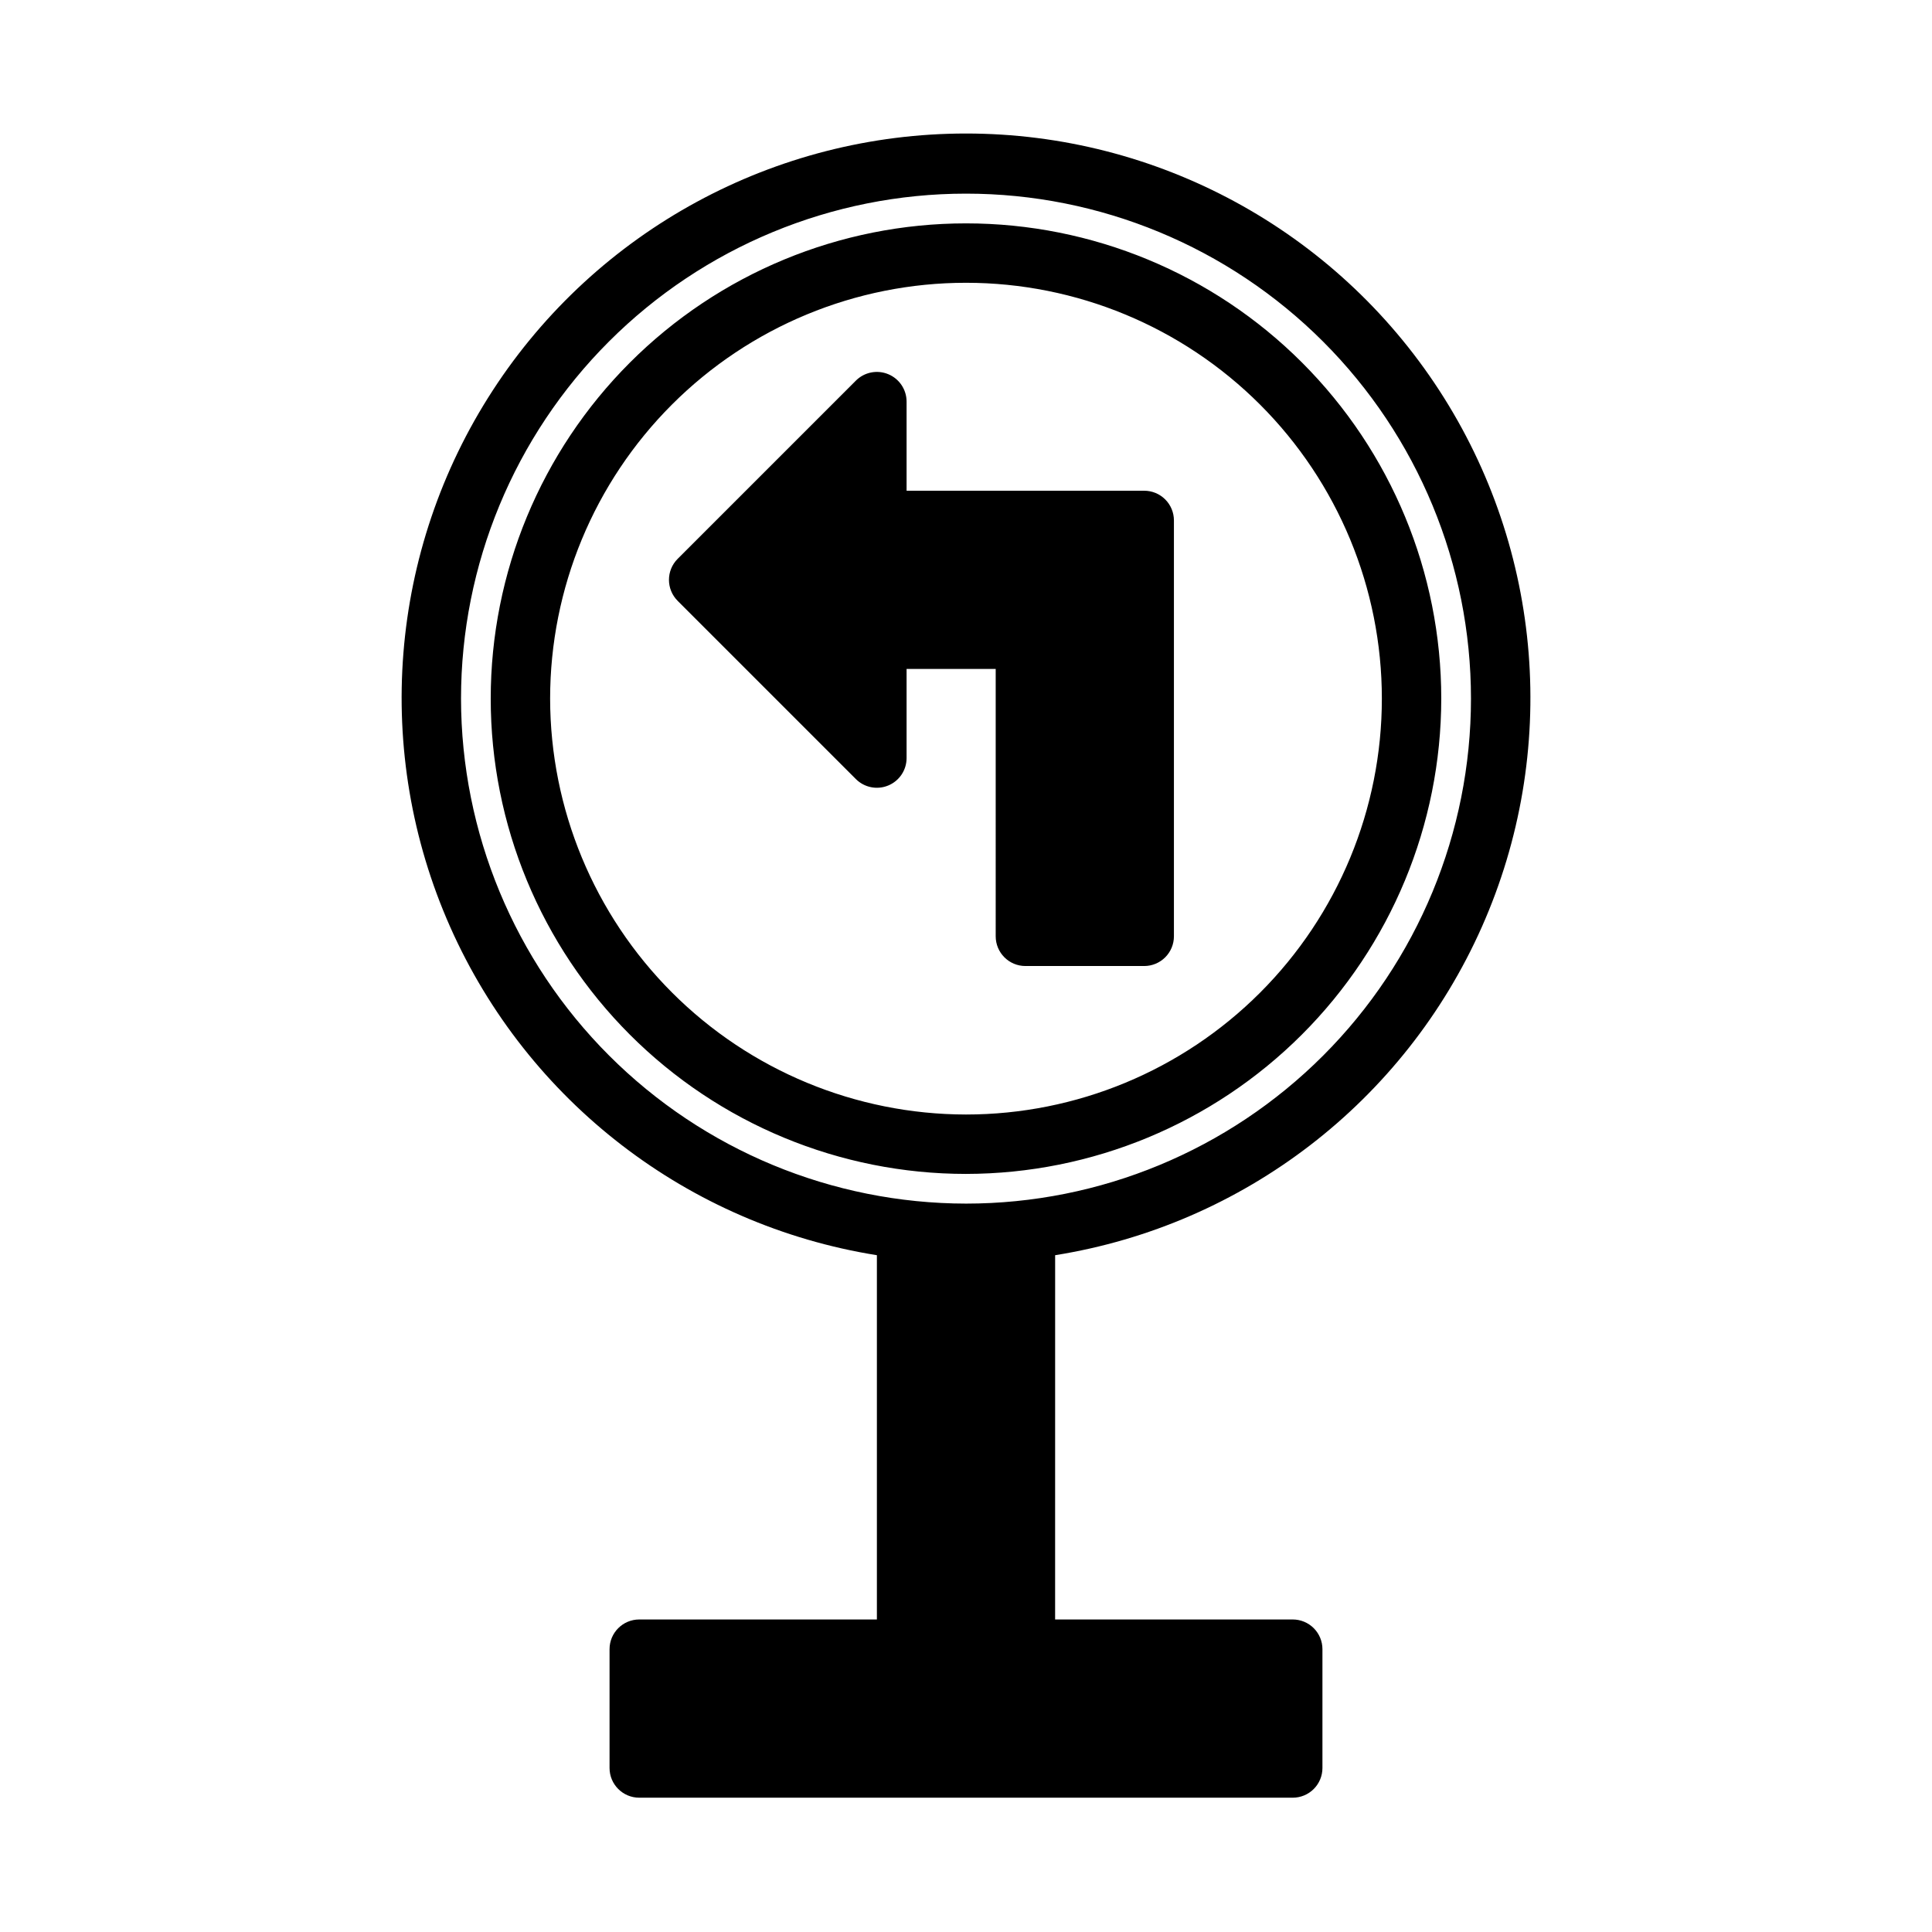 <?xml version="1.0" encoding="UTF-8"?>
<!-- Uploaded to: SVG Find, www.svgrepo.com, Generator: SVG Find Mixer Tools -->
<svg fill="#000000" width="800px" height="800px" version="1.1" viewBox="144 144 512 512" xmlns="http://www.w3.org/2000/svg">
 <path d="m407.87 321.28h-23.617v23.617c0 3.184-1.918 6.055-4.859 7.269-2.941 1.219-6.328 0.547-8.578-1.703l-47.23-47.23v-0.004c-3.074-3.074-3.074-8.055 0-11.129l47.23-47.23v-0.004c2.254-2.25 5.637-2.922 8.578-1.703 2.941 1.215 4.859 4.086 4.859 7.269v23.617h62.977c2.09 0 4.09 0.828 5.566 2.305 1.477 1.477 2.305 3.481 2.305 5.566v110.21c0 2.09-0.828 4.09-2.305 5.566-1.477 1.477-3.477 2.309-5.566 2.309h-31.488c-4.348 0-7.871-3.527-7.871-7.875zm-7.871 133.82c-33.406 0-65.441-13.27-89.062-36.891-23.621-23.621-36.891-55.656-36.891-89.062 0-33.402 13.27-65.438 36.891-89.059s55.656-36.891 89.062-36.891c33.402 0 65.441 13.27 89.059 36.891 23.621 23.621 36.891 55.656 36.891 89.059-0.035 33.395-13.32 65.41-36.93 89.023-23.613 23.609-55.629 36.895-89.02 36.93zm0-15.742c29.227 0 57.258-11.613 77.926-32.281s32.281-48.699 32.281-77.93c0-29.227-11.613-57.258-32.281-77.926-20.668-20.668-48.699-32.281-77.926-32.281-29.23 0-57.262 11.613-77.93 32.281-20.668 20.668-32.281 48.699-32.281 77.926 0.035 29.223 11.656 57.234 32.316 77.895 20.66 20.66 48.676 32.281 77.895 32.316zm23.617 133.82h62.977-0.004c2.09 0 4.09 0.828 5.566 2.305 1.477 1.477 2.305 3.481 2.305 5.566v31.488c0 2.09-0.828 4.09-2.305 5.566s-3.477 2.305-5.566 2.305h-173.18c-4.348 0-7.871-3.523-7.871-7.871v-31.488c0-4.348 3.523-7.871 7.871-7.871h62.977v-96.535c-49.988-7.992-92.539-40.727-113.08-86.992s-16.293-99.781 11.301-142.22c27.59-42.441 74.777-68.047 125.4-68.047s97.805 25.605 125.4 68.047c27.59 42.441 31.84 95.957 11.297 142.22-20.543 46.266-63.094 79-113.08 86.992zm-23.617-110.21c35.492 0 69.531-14.102 94.625-39.199 25.098-25.098 39.199-59.133 39.199-94.629 0-35.492-14.102-69.531-39.199-94.625-25.094-25.098-59.133-39.199-94.625-39.199s-69.531 14.102-94.629 39.199c-25.098 25.094-39.195 59.133-39.195 94.625 0.039 35.48 14.148 69.496 39.238 94.586 25.09 25.09 59.105 39.199 94.586 39.242z"/>
</svg>